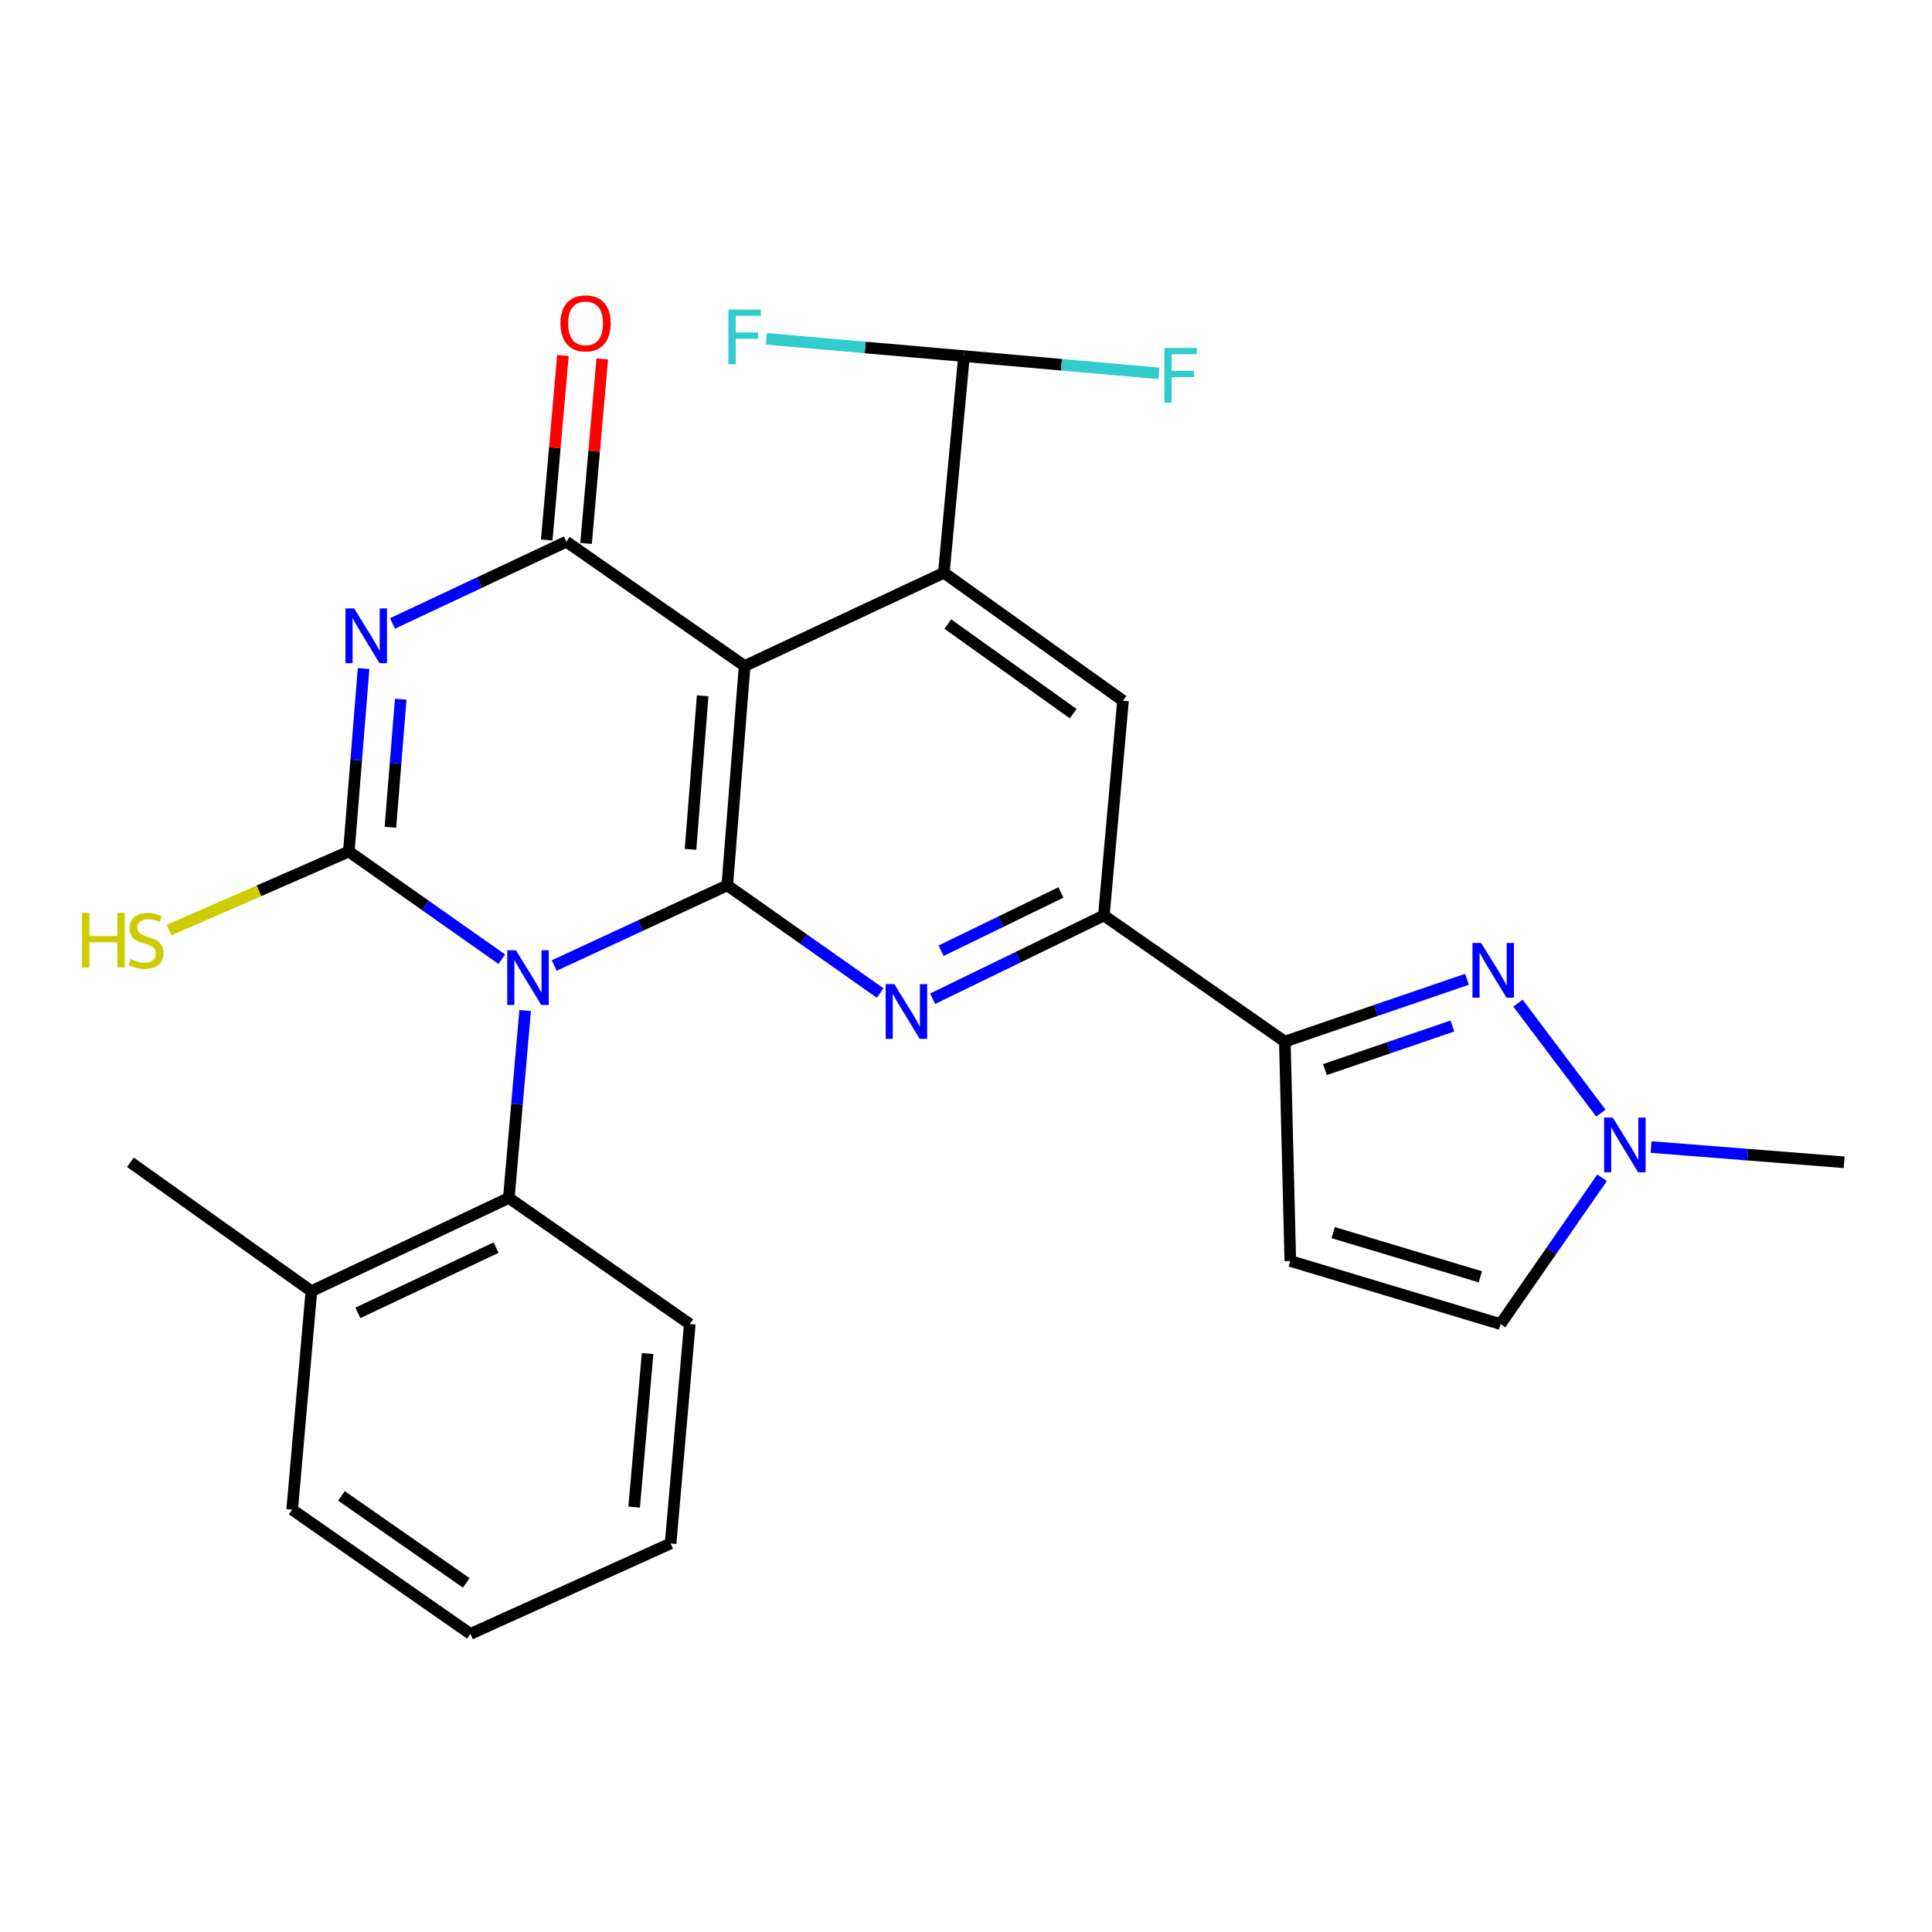 <?xml version='1.0' encoding='iso-8859-1'?>
<svg version='1.1' baseProfile='full'
              xmlns='http://www.w3.org/2000/svg'
                      xmlns:rdkit='http://www.rdkit.org/xml'
                      xmlns:xlink='http://www.w3.org/1999/xlink'
                  xml:space='preserve'
width='1000px' height='1000px' viewBox='0 0 1000 1000'>
<!-- END OF HEADER -->
<rect style='opacity:1.0;fill:#FFFFFF;stroke:none' width='1000' height='1000' x='0' y='0'> </rect>
<path class='bond-0' d='M 286.878,499.746 L 331.655,479.002' style='fill:none;fill-rule:evenodd;stroke:#0000FF;stroke-width:6px;stroke-linecap:butt;stroke-linejoin:miter;stroke-opacity:1' />
<path class='bond-0' d='M 331.655,479.002 L 376.432,458.257' style='fill:none;fill-rule:evenodd;stroke:#000000;stroke-width:6px;stroke-linecap:butt;stroke-linejoin:miter;stroke-opacity:1' />
<path class='bond-1' d='M 259.721,496.482 L 220.141,468.617' style='fill:none;fill-rule:evenodd;stroke:#0000FF;stroke-width:6px;stroke-linecap:butt;stroke-linejoin:miter;stroke-opacity:1' />
<path class='bond-1' d='M 220.141,468.617 L 180.56,440.752' style='fill:none;fill-rule:evenodd;stroke:#000000;stroke-width:6px;stroke-linecap:butt;stroke-linejoin:miter;stroke-opacity:1' />
<path class='bond-10' d='M 271.814,523.06 L 267.588,571.554' style='fill:none;fill-rule:evenodd;stroke:#0000FF;stroke-width:6px;stroke-linecap:butt;stroke-linejoin:miter;stroke-opacity:1' />
<path class='bond-10' d='M 267.588,571.554 L 263.363,620.049' style='fill:none;fill-rule:evenodd;stroke:#000000;stroke-width:6px;stroke-linecap:butt;stroke-linejoin:miter;stroke-opacity:1' />
<path class='bond-3' d='M 376.432,458.257 L 385.423,344.712' style='fill:none;fill-rule:evenodd;stroke:#000000;stroke-width:6px;stroke-linecap:butt;stroke-linejoin:miter;stroke-opacity:1' />
<path class='bond-3' d='M 357.41,439.612 L 363.704,360.13' style='fill:none;fill-rule:evenodd;stroke:#000000;stroke-width:6px;stroke-linecap:butt;stroke-linejoin:miter;stroke-opacity:1' />
<path class='bond-5' d='M 376.432,458.257 L 416.007,486.121' style='fill:none;fill-rule:evenodd;stroke:#000000;stroke-width:6px;stroke-linecap:butt;stroke-linejoin:miter;stroke-opacity:1' />
<path class='bond-5' d='M 416.007,486.121 L 455.582,513.986' style='fill:none;fill-rule:evenodd;stroke:#0000FF;stroke-width:6px;stroke-linecap:butt;stroke-linejoin:miter;stroke-opacity:1' />
<path class='bond-2' d='M 180.56,440.752 L 184.377,393.402' style='fill:none;fill-rule:evenodd;stroke:#000000;stroke-width:6px;stroke-linecap:butt;stroke-linejoin:miter;stroke-opacity:1' />
<path class='bond-2' d='M 184.377,393.402 L 188.195,346.052' style='fill:none;fill-rule:evenodd;stroke:#0000FF;stroke-width:6px;stroke-linecap:butt;stroke-linejoin:miter;stroke-opacity:1' />
<path class='bond-2' d='M 202.073,428.189 L 204.745,395.044' style='fill:none;fill-rule:evenodd;stroke:#000000;stroke-width:6px;stroke-linecap:butt;stroke-linejoin:miter;stroke-opacity:1' />
<path class='bond-2' d='M 204.745,395.044 L 207.418,361.899' style='fill:none;fill-rule:evenodd;stroke:#0000FF;stroke-width:6px;stroke-linecap:butt;stroke-linejoin:miter;stroke-opacity:1' />
<path class='bond-17' d='M 180.56,440.752 L 134.023,461.085' style='fill:none;fill-rule:evenodd;stroke:#000000;stroke-width:6px;stroke-linecap:butt;stroke-linejoin:miter;stroke-opacity:1' />
<path class='bond-17' d='M 134.023,461.085 L 87.485,481.418' style='fill:none;fill-rule:evenodd;stroke:#CCCC00;stroke-width:6px;stroke-linecap:butt;stroke-linejoin:miter;stroke-opacity:1' />
<path class='bond-4' d='M 203.164,322.695 L 248.164,301.537' style='fill:none;fill-rule:evenodd;stroke:#0000FF;stroke-width:6px;stroke-linecap:butt;stroke-linejoin:miter;stroke-opacity:1' />
<path class='bond-4' d='M 248.164,301.537 L 293.163,280.378' style='fill:none;fill-rule:evenodd;stroke:#000000;stroke-width:6px;stroke-linecap:butt;stroke-linejoin:miter;stroke-opacity:1' />
<path class='bond-6' d='M 385.423,344.712 L 488.547,296.465' style='fill:none;fill-rule:evenodd;stroke:#000000;stroke-width:6px;stroke-linecap:butt;stroke-linejoin:miter;stroke-opacity:1' />
<path class='bond-27' d='M 385.423,344.712 L 293.163,280.378' style='fill:none;fill-rule:evenodd;stroke:#000000;stroke-width:6px;stroke-linecap:butt;stroke-linejoin:miter;stroke-opacity:1' />
<path class='bond-16' d='M 303.341,281.272 L 307.535,233.532' style='fill:none;fill-rule:evenodd;stroke:#000000;stroke-width:6px;stroke-linecap:butt;stroke-linejoin:miter;stroke-opacity:1' />
<path class='bond-16' d='M 307.535,233.532 L 311.728,185.791' style='fill:none;fill-rule:evenodd;stroke:#FF0000;stroke-width:6px;stroke-linecap:butt;stroke-linejoin:miter;stroke-opacity:1' />
<path class='bond-16' d='M 282.985,279.484 L 287.179,231.743' style='fill:none;fill-rule:evenodd;stroke:#000000;stroke-width:6px;stroke-linecap:butt;stroke-linejoin:miter;stroke-opacity:1' />
<path class='bond-16' d='M 287.179,231.743 L 291.373,184.002' style='fill:none;fill-rule:evenodd;stroke:#FF0000;stroke-width:6px;stroke-linecap:butt;stroke-linejoin:miter;stroke-opacity:1' />
<path class='bond-9' d='M 482.738,516.941 L 527.05,495.398' style='fill:none;fill-rule:evenodd;stroke:#0000FF;stroke-width:6px;stroke-linecap:butt;stroke-linejoin:miter;stroke-opacity:1' />
<path class='bond-9' d='M 527.05,495.398 L 571.361,473.855' style='fill:none;fill-rule:evenodd;stroke:#000000;stroke-width:6px;stroke-linecap:butt;stroke-linejoin:miter;stroke-opacity:1' />
<path class='bond-9' d='M 487.097,492.101 L 518.115,477.021' style='fill:none;fill-rule:evenodd;stroke:#0000FF;stroke-width:6px;stroke-linecap:butt;stroke-linejoin:miter;stroke-opacity:1' />
<path class='bond-9' d='M 518.115,477.021 L 549.133,461.941' style='fill:none;fill-rule:evenodd;stroke:#000000;stroke-width:6px;stroke-linecap:butt;stroke-linejoin:miter;stroke-opacity:1' />
<path class='bond-15' d='M 488.547,296.465 L 498.957,184.327' style='fill:none;fill-rule:evenodd;stroke:#000000;stroke-width:6px;stroke-linecap:butt;stroke-linejoin:miter;stroke-opacity:1' />
<path class='bond-29' d='M 488.547,296.465 L 581.272,362.694' style='fill:none;fill-rule:evenodd;stroke:#000000;stroke-width:6px;stroke-linecap:butt;stroke-linejoin:miter;stroke-opacity:1' />
<path class='bond-29' d='M 490.579,323.027 L 555.486,369.387' style='fill:none;fill-rule:evenodd;stroke:#000000;stroke-width:6px;stroke-linecap:butt;stroke-linejoin:miter;stroke-opacity:1' />
<path class='bond-7' d='M 759.297,506.884 L 712.163,523.007' style='fill:none;fill-rule:evenodd;stroke:#0000FF;stroke-width:6px;stroke-linecap:butt;stroke-linejoin:miter;stroke-opacity:1' />
<path class='bond-7' d='M 712.163,523.007 L 665.029,539.13' style='fill:none;fill-rule:evenodd;stroke:#000000;stroke-width:6px;stroke-linecap:butt;stroke-linejoin:miter;stroke-opacity:1' />
<path class='bond-7' d='M 751.77,531.055 L 718.776,542.342' style='fill:none;fill-rule:evenodd;stroke:#0000FF;stroke-width:6px;stroke-linecap:butt;stroke-linejoin:miter;stroke-opacity:1' />
<path class='bond-7' d='M 718.776,542.342 L 685.783,553.628' style='fill:none;fill-rule:evenodd;stroke:#000000;stroke-width:6px;stroke-linecap:butt;stroke-linejoin:miter;stroke-opacity:1' />
<path class='bond-13' d='M 785.694,519.225 L 828.616,576.164' style='fill:none;fill-rule:evenodd;stroke:#0000FF;stroke-width:6px;stroke-linecap:butt;stroke-linejoin:miter;stroke-opacity:1' />
<path class='bond-8' d='M 665.029,539.13 L 571.361,473.855' style='fill:none;fill-rule:evenodd;stroke:#000000;stroke-width:6px;stroke-linecap:butt;stroke-linejoin:miter;stroke-opacity:1' />
<path class='bond-12' d='M 665.029,539.13 L 667.856,652.687' style='fill:none;fill-rule:evenodd;stroke:#000000;stroke-width:6px;stroke-linecap:butt;stroke-linejoin:miter;stroke-opacity:1' />
<path class='bond-11' d='M 571.361,473.855 L 581.272,362.694' style='fill:none;fill-rule:evenodd;stroke:#000000;stroke-width:6px;stroke-linecap:butt;stroke-linejoin:miter;stroke-opacity:1' />
<path class='bond-18' d='M 263.363,620.049 L 161.182,668.308' style='fill:none;fill-rule:evenodd;stroke:#000000;stroke-width:6px;stroke-linecap:butt;stroke-linejoin:miter;stroke-opacity:1' />
<path class='bond-18' d='M 256.762,645.765 L 185.235,679.546' style='fill:none;fill-rule:evenodd;stroke:#000000;stroke-width:6px;stroke-linecap:butt;stroke-linejoin:miter;stroke-opacity:1' />
<path class='bond-21' d='M 263.363,620.049 L 357.042,685.336' style='fill:none;fill-rule:evenodd;stroke:#000000;stroke-width:6px;stroke-linecap:butt;stroke-linejoin:miter;stroke-opacity:1' />
<path class='bond-14' d='M 667.856,652.687 L 776.667,685.336' style='fill:none;fill-rule:evenodd;stroke:#000000;stroke-width:6px;stroke-linecap:butt;stroke-linejoin:miter;stroke-opacity:1' />
<path class='bond-14' d='M 690.05,638.012 L 766.218,660.867' style='fill:none;fill-rule:evenodd;stroke:#000000;stroke-width:6px;stroke-linecap:butt;stroke-linejoin:miter;stroke-opacity:1' />
<path class='bond-22' d='M 854.61,593.697 L 904.578,597.649' style='fill:none;fill-rule:evenodd;stroke:#0000FF;stroke-width:6px;stroke-linecap:butt;stroke-linejoin:miter;stroke-opacity:1' />
<path class='bond-22' d='M 904.578,597.649 L 954.545,601.602' style='fill:none;fill-rule:evenodd;stroke:#000000;stroke-width:6px;stroke-linecap:butt;stroke-linejoin:miter;stroke-opacity:1' />
<path class='bond-30' d='M 829.235,609.604 L 802.951,647.47' style='fill:none;fill-rule:evenodd;stroke:#0000FF;stroke-width:6px;stroke-linecap:butt;stroke-linejoin:miter;stroke-opacity:1' />
<path class='bond-30' d='M 802.951,647.47 L 776.667,685.336' style='fill:none;fill-rule:evenodd;stroke:#000000;stroke-width:6px;stroke-linecap:butt;stroke-linejoin:miter;stroke-opacity:1' />
<path class='bond-19' d='M 498.957,184.327 L 447.824,179.853' style='fill:none;fill-rule:evenodd;stroke:#000000;stroke-width:6px;stroke-linecap:butt;stroke-linejoin:miter;stroke-opacity:1' />
<path class='bond-19' d='M 447.824,179.853 L 396.692,175.38' style='fill:none;fill-rule:evenodd;stroke:#33CCCC;stroke-width:6px;stroke-linecap:butt;stroke-linejoin:miter;stroke-opacity:1' />
<path class='bond-20' d='M 498.957,184.327 L 549.408,188.796' style='fill:none;fill-rule:evenodd;stroke:#000000;stroke-width:6px;stroke-linecap:butt;stroke-linejoin:miter;stroke-opacity:1' />
<path class='bond-20' d='M 549.408,188.796 L 599.86,193.265' style='fill:none;fill-rule:evenodd;stroke:#33CCCC;stroke-width:6px;stroke-linecap:butt;stroke-linejoin:miter;stroke-opacity:1' />
<path class='bond-23' d='M 161.182,668.308 L 67.503,601.602' style='fill:none;fill-rule:evenodd;stroke:#000000;stroke-width:6px;stroke-linecap:butt;stroke-linejoin:miter;stroke-opacity:1' />
<path class='bond-24' d='M 161.182,668.308 L 151.226,781.388' style='fill:none;fill-rule:evenodd;stroke:#000000;stroke-width:6px;stroke-linecap:butt;stroke-linejoin:miter;stroke-opacity:1' />
<path class='bond-25' d='M 357.042,685.336 L 347.098,798.893' style='fill:none;fill-rule:evenodd;stroke:#000000;stroke-width:6px;stroke-linecap:butt;stroke-linejoin:miter;stroke-opacity:1' />
<path class='bond-25' d='M 335.194,700.587 L 328.233,780.077' style='fill:none;fill-rule:evenodd;stroke:#000000;stroke-width:6px;stroke-linecap:butt;stroke-linejoin:miter;stroke-opacity:1' />
<path class='bond-28' d='M 151.226,781.388 L 243.497,845.709' style='fill:none;fill-rule:evenodd;stroke:#000000;stroke-width:6px;stroke-linecap:butt;stroke-linejoin:miter;stroke-opacity:1' />
<path class='bond-28' d='M 176.752,774.273 L 241.342,819.298' style='fill:none;fill-rule:evenodd;stroke:#000000;stroke-width:6px;stroke-linecap:butt;stroke-linejoin:miter;stroke-opacity:1' />
<path class='bond-26' d='M 347.098,798.893 L 243.497,845.709' style='fill:none;fill-rule:evenodd;stroke:#000000;stroke-width:6px;stroke-linecap:butt;stroke-linejoin:miter;stroke-opacity:1' />
<path  class='atom-0' d='M 267.037 491.879
L 276.317 506.879
Q 277.237 508.359, 278.717 511.039
Q 280.197 513.719, 280.277 513.879
L 280.277 491.879
L 284.037 491.879
L 284.037 520.199
L 280.157 520.199
L 270.197 503.799
Q 269.037 501.879, 267.797 499.679
Q 266.597 497.479, 266.237 496.799
L 266.237 520.199
L 262.557 520.199
L 262.557 491.879
L 267.037 491.879
' fill='#0000FF'/>
<path  class='atom-3' d='M 183.302 314.931
L 192.582 329.931
Q 193.502 331.411, 194.982 334.091
Q 196.462 336.771, 196.542 336.931
L 196.542 314.931
L 200.302 314.931
L 200.302 343.251
L 196.422 343.251
L 186.462 326.851
Q 185.302 324.931, 184.062 322.731
Q 182.862 320.531, 182.502 319.851
L 182.502 343.251
L 178.822 343.251
L 178.822 314.931
L 183.302 314.931
' fill='#0000FF'/>
<path  class='atom-6' d='M 462.897 509.384
L 472.177 524.384
Q 473.097 525.864, 474.577 528.544
Q 476.057 531.224, 476.137 531.384
L 476.137 509.384
L 479.897 509.384
L 479.897 537.704
L 476.017 537.704
L 466.057 521.304
Q 464.897 519.384, 463.657 517.184
Q 462.457 514.984, 462.097 514.304
L 462.097 537.704
L 458.417 537.704
L 458.417 509.384
L 462.897 509.384
' fill='#0000FF'/>
<path  class='atom-8' d='M 766.627 488.076
L 775.907 503.076
Q 776.827 504.556, 778.307 507.236
Q 779.787 509.916, 779.867 510.076
L 779.867 488.076
L 783.627 488.076
L 783.627 516.396
L 779.747 516.396
L 769.787 499.996
Q 768.627 498.076, 767.387 495.876
Q 766.187 493.676, 765.827 492.996
L 765.827 516.396
L 762.147 516.396
L 762.147 488.076
L 766.627 488.076
' fill='#0000FF'/>
<path  class='atom-14' d='M 834.763 578.462
L 844.043 593.462
Q 844.963 594.942, 846.443 597.622
Q 847.923 600.302, 848.003 600.462
L 848.003 578.462
L 851.763 578.462
L 851.763 606.782
L 847.883 606.782
L 837.923 590.382
Q 836.763 588.462, 835.523 586.262
Q 834.323 584.062, 833.963 583.382
L 833.963 606.782
L 830.283 606.782
L 830.283 578.462
L 834.763 578.462
' fill='#0000FF'/>
<path  class='atom-17' d='M 290.096 167.379
Q 290.096 160.579, 293.456 156.779
Q 296.816 152.979, 303.096 152.979
Q 309.376 152.979, 312.736 156.779
Q 316.096 160.579, 316.096 167.379
Q 316.096 174.259, 312.696 178.179
Q 309.296 182.059, 303.096 182.059
Q 296.856 182.059, 293.456 178.179
Q 290.096 174.299, 290.096 167.379
M 303.096 178.859
Q 307.416 178.859, 309.736 175.979
Q 312.096 173.059, 312.096 167.379
Q 312.096 161.819, 309.736 159.019
Q 307.416 156.179, 303.096 156.179
Q 298.776 156.179, 296.416 158.979
Q 294.096 161.779, 294.096 167.379
Q 294.096 173.099, 296.416 175.979
Q 298.776 178.859, 303.096 178.859
' fill='#FF0000'/>
<path  class='atom-18' d='M 42.42 472.478
L 46.26 472.478
L 46.26 484.518
L 60.74 484.518
L 60.74 472.478
L 64.58 472.478
L 64.58 500.798
L 60.74 500.798
L 60.74 487.718
L 46.26 487.718
L 46.26 500.798
L 42.42 500.798
L 42.42 472.478
' fill='#CCCC00'/>
<path  class='atom-18' d='M 67.54 496.398
Q 67.86 496.518, 69.18 497.078
Q 70.5 497.638, 71.94 497.998
Q 73.42 498.318, 74.86 498.318
Q 77.54 498.318, 79.1 497.038
Q 80.66 495.718, 80.66 493.438
Q 80.66 491.878, 79.86 490.918
Q 79.1 489.958, 77.9 489.438
Q 76.7 488.918, 74.7 488.318
Q 72.18 487.558, 70.66 486.838
Q 69.18 486.118, 68.1 484.598
Q 67.06 483.078, 67.06 480.518
Q 67.06 476.958, 69.46 474.758
Q 71.9 472.558, 76.7 472.558
Q 79.98 472.558, 83.7 474.118
L 82.78 477.198
Q 79.38 475.798, 76.82 475.798
Q 74.06 475.798, 72.54 476.958
Q 71.02 478.078, 71.06 480.038
Q 71.06 481.558, 71.82 482.478
Q 72.62 483.398, 73.74 483.918
Q 74.9 484.438, 76.82 485.038
Q 79.38 485.838, 80.9 486.638
Q 82.42 487.438, 83.5 489.078
Q 84.62 490.678, 84.62 493.438
Q 84.62 497.358, 81.98 499.478
Q 79.38 501.558, 75.02 501.558
Q 72.5 501.558, 70.58 500.998
Q 68.7 500.478, 66.46 499.558
L 67.54 496.398
' fill='#CCCC00'/>
<path  class='atom-20' d='M 377.003 160.234
L 393.843 160.234
L 393.843 163.474
L 380.803 163.474
L 380.803 172.074
L 392.403 172.074
L 392.403 175.354
L 380.803 175.354
L 380.803 188.554
L 377.003 188.554
L 377.003 160.234
' fill='#33CCCC'/>
<path  class='atom-21' d='M 602.674 180.1
L 619.514 180.1
L 619.514 183.34
L 606.474 183.34
L 606.474 191.94
L 618.074 191.94
L 618.074 195.22
L 606.474 195.22
L 606.474 208.42
L 602.674 208.42
L 602.674 180.1
' fill='#33CCCC'/>
</svg>
